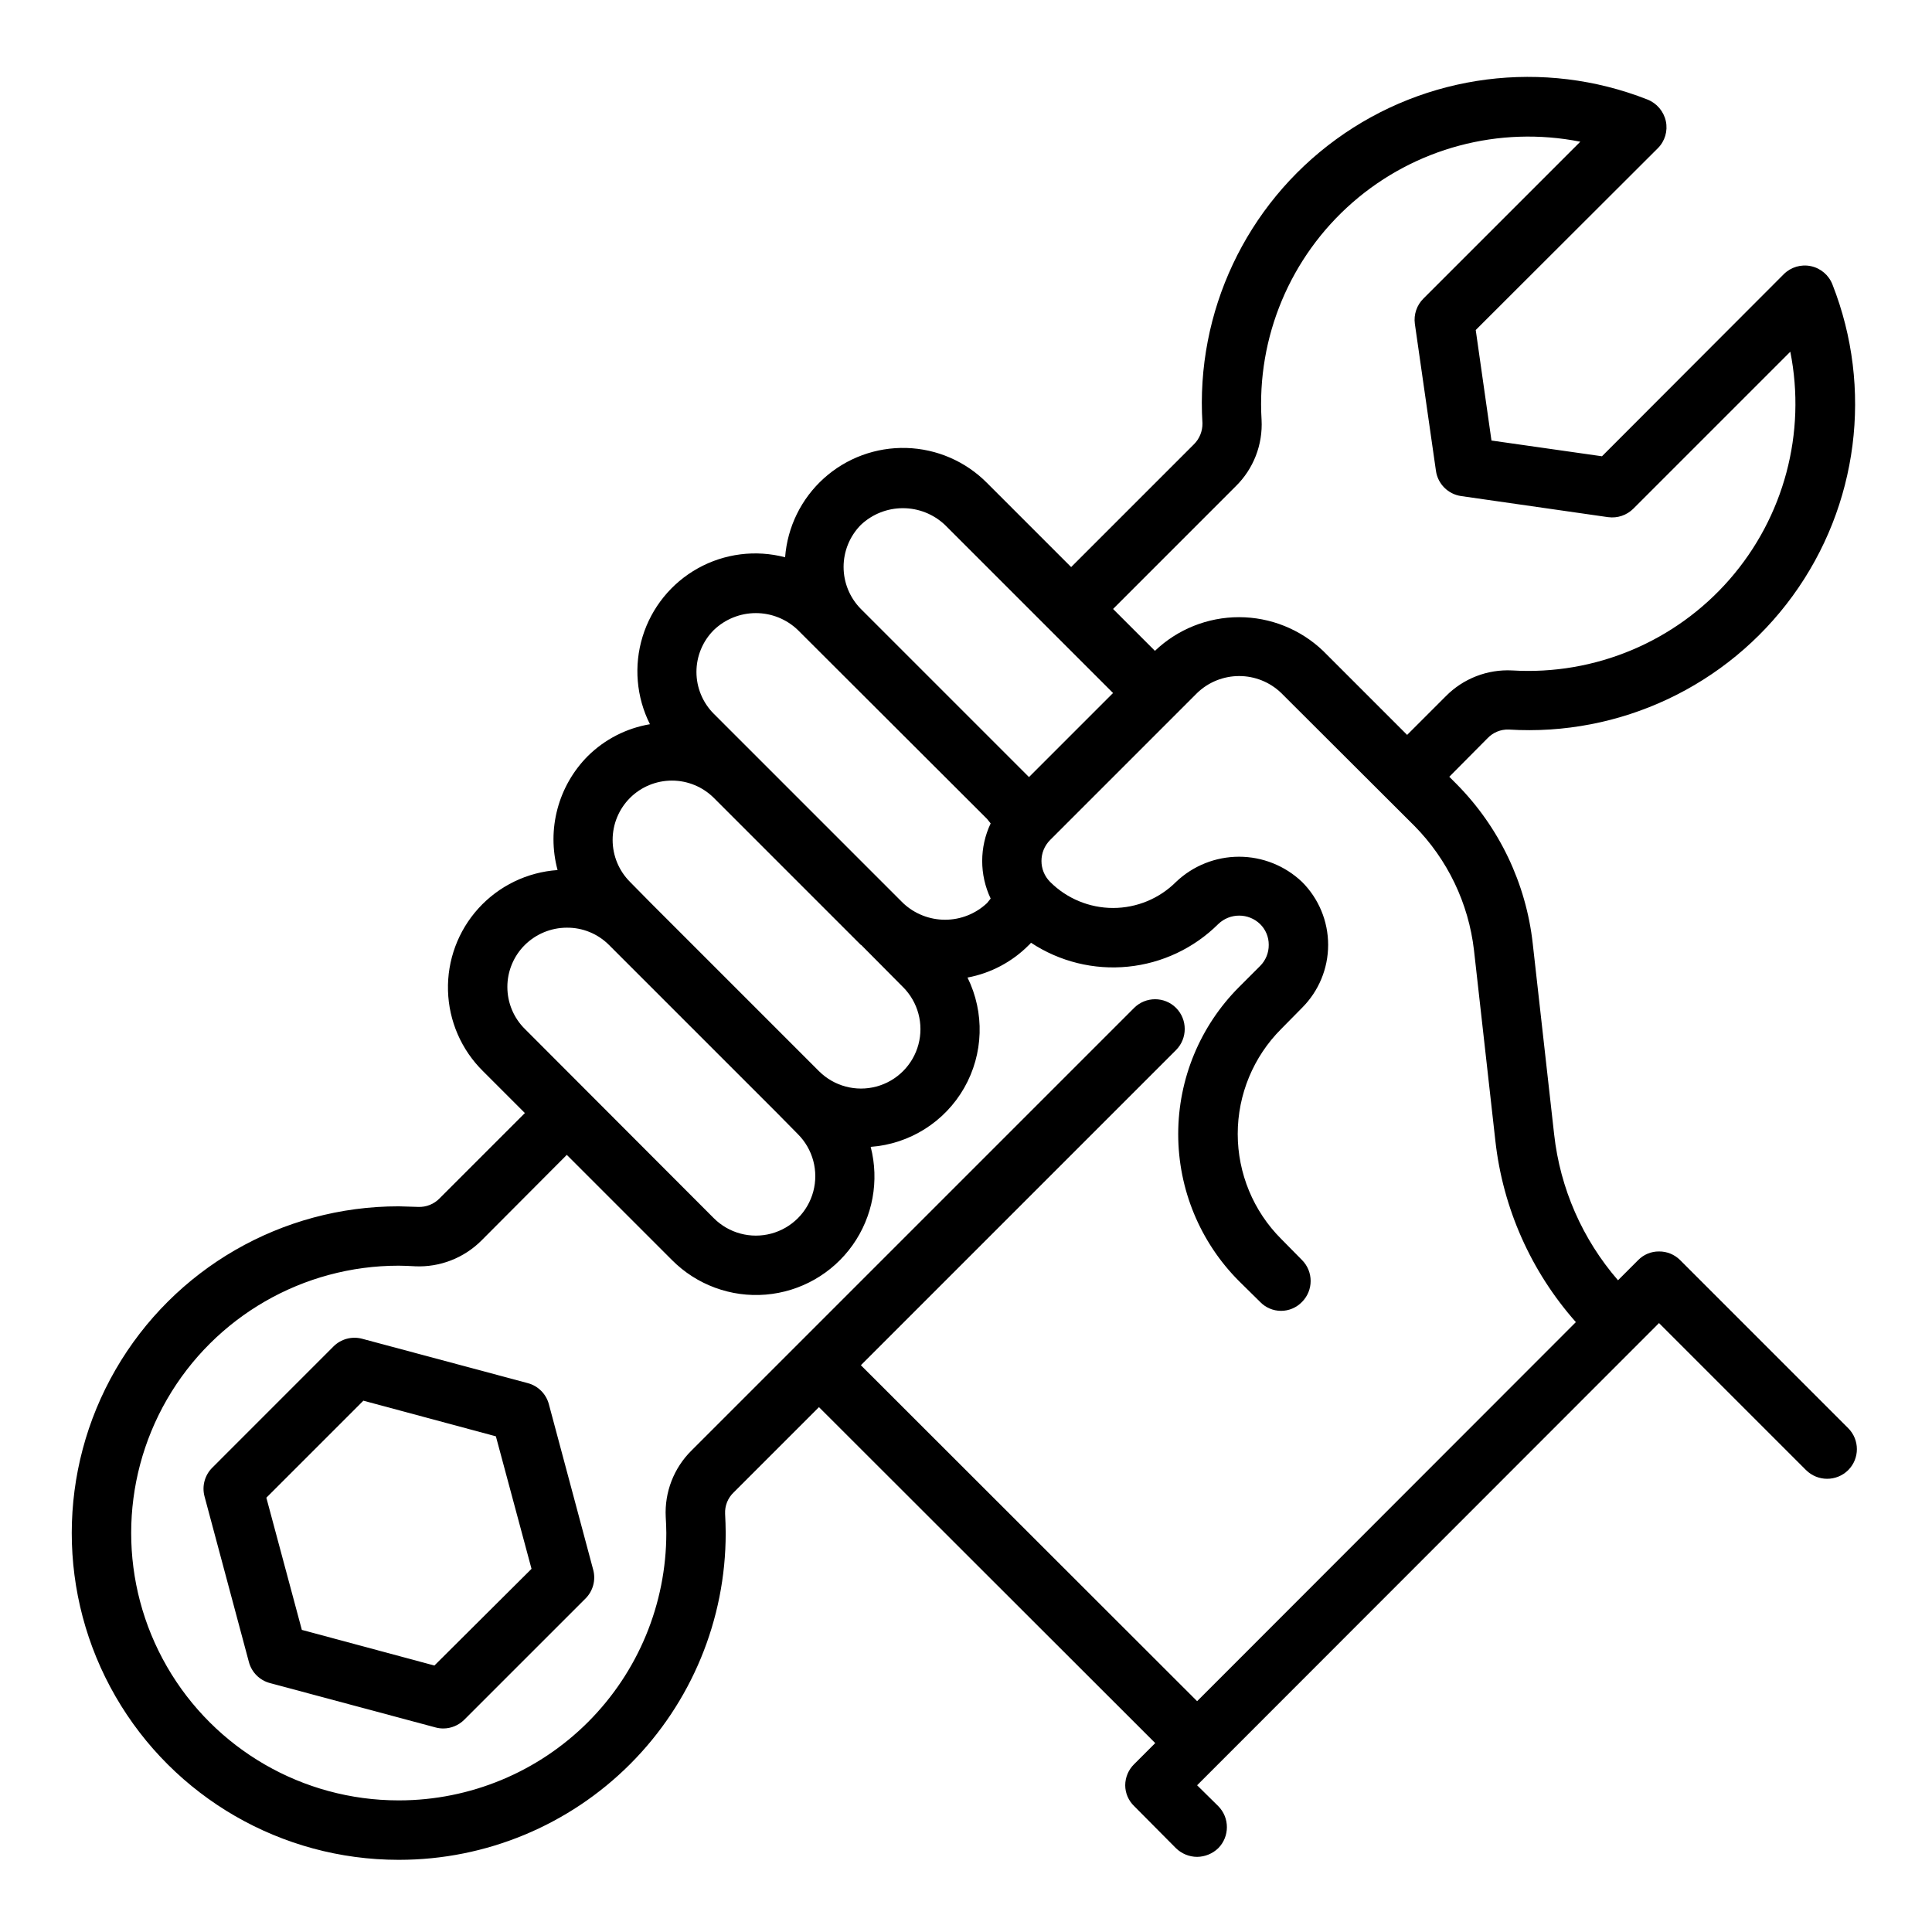 <?xml version="1.0" encoding="UTF-8"?>
<!-- Uploaded to: SVG Repo, www.svgrepo.com, Generator: SVG Repo Mixer Tools -->
<svg fill="#000000" width="800px" height="800px" version="1.1" viewBox="144 144 512 512" xmlns="http://www.w3.org/2000/svg">
 <g>
  <path d="m289.45 516.11c-0.73-2.715-2.852-4.836-5.566-5.562l-43.902-11.762c-2.719-0.727-5.617 0.051-7.606 2.039l-32.133 32.141c-1.988 1.988-2.766 4.883-2.039 7.598l11.762 43.902c0.727 2.715 2.848 4.836 5.566 5.562l43.902 11.762c0.66 0.18 1.344 0.27 2.027 0.27 2.09 0 4.09-0.832 5.566-2.309l32.141-32.133c1.992-1.988 2.769-4.887 2.039-7.606zm-30.332 69.273-35.125-9.445-9.406-35.031 25.711-25.711 35.117 9.445 9.445 35.117z"/>
  <path d="m633.8 522.49-44.555-44.559c-1.48-1.48-3.496-2.301-5.59-2.281-2.07-0.02-4.059 0.805-5.512 2.281l-5.352 5.352v0.004c-9.43-10.871-15.336-24.352-16.926-38.652l-5.668-50.539c-1.766-15.996-8.898-30.922-20.23-42.352l-1.891-1.891 10.156-10.234v0.004c1.453-1.527 3.484-2.356 5.59-2.285 29.488 1.832 57.871-11.527 75.254-35.418 17.387-23.891 21.363-55.008 10.551-82.504-0.953-2.488-3.102-4.324-5.707-4.879-2.606-0.559-5.316 0.242-7.203 2.125l-48.176 48.254-29.285-4.172-4.172-29.285 48.254-48.176h0.004c1.879-1.871 2.68-4.57 2.125-7.164-0.566-2.609-2.398-4.766-4.883-5.746-27.496-10.812-58.609-6.832-82.5 10.551-23.895 17.383-37.25 45.766-35.422 75.254 0.035 2.098-0.789 4.117-2.285 5.59l-32.512 32.512-22.277-22.277c-5.664-5.731-13.32-9.055-21.379-9.289-8.055-0.23-15.891 2.652-21.875 8.043-5.988 5.394-9.668 12.891-10.273 20.926-7.793-2.043-16.074-0.996-23.113 2.922-7.035 3.918-12.289 10.406-14.656 18.105-2.367 7.699-1.668 16.016 1.949 23.215-6.219 1.051-11.961 3.992-16.449 8.422-7.883 7.922-10.941 19.441-8.031 30.227-8.027 0.547-15.535 4.18-20.949 10.133-5.414 5.957-8.312 13.777-8.09 21.82 0.223 8.047 3.547 15.695 9.281 21.344l11.098 11.098-22.594 22.594h0.004c-1.48 1.531-3.543 2.363-5.668 2.281-1.73-0.078-3.387-0.078-5.195-0.156-30.938-0.016-59.531 16.477-75.012 43.262-15.48 26.785-15.496 59.793-0.039 86.594 15.453 26.797 44.035 43.316 74.969 43.328h0.238c22.957-0.008 44.969-9.137 61.191-25.375 16.227-16.242 25.336-38.262 25.32-61.215 0-1.73-0.078-3.465-0.156-5.117-0.102-2.133 0.73-4.203 2.281-5.668l22.594-22.594 89.113 89.031-5.59 5.59c-1.504 1.473-2.352 3.484-2.363 5.59 0.008 2.082 0.863 4.07 2.363 5.512l11.098 11.18v-0.004c1.5 1.457 3.504 2.277 5.59 2.285 2.086-0.023 4.086-0.84 5.59-2.285 3.07-3.094 3.07-8.082 0-11.176l-5.59-5.512 122.41-122.49 38.965 38.965h0.004c3.094 3.07 8.082 3.07 11.176 0 3.055-3.07 3.055-8.027 0-11.098zm-162.32-249.62c4.715-4.621 7.207-11.047 6.848-17.637-1.312-21.898 7.602-43.168 24.133-57.59s38.816-20.363 60.336-16.09l-41.566 41.562c-1.766 1.75-2.613 4.227-2.281 6.691l5.59 38.965v0.004c0.488 3.469 3.219 6.199 6.691 6.691l38.965 5.59v-0.004c2.465 0.332 4.941-0.516 6.691-2.281l41.562-41.562v-0.004c4.277 21.52-1.668 43.805-16.09 60.336s-35.691 25.445-57.59 24.133c-6.586-0.348-13.008 2.148-17.633 6.848l-10.234 10.234-22.277-22.277c-6.004-5.727-13.98-8.922-22.277-8.922s-16.277 3.195-22.277 8.922l-11.098-11.098zm-99.344 10.234v-0.004c3.012-2.844 6.996-4.426 11.137-4.426 4.144 0 8.129 1.582 11.141 4.426l44.555 44.555-22.277 22.277-44.555-44.555c-2.934-2.965-4.578-6.965-4.578-11.137s1.645-8.172 4.578-11.141zm-38.965 27.867-0.004-0.004c2.996-2.879 6.988-4.488 11.141-4.488 4.152 0 8.145 1.609 11.137 4.488l50.145 50.066 0.945 1.18c-2.988 6.305-2.988 13.617 0 19.918l-0.945 1.18c-3.012 2.844-6.996 4.43-11.137 4.43s-8.129-1.586-11.141-4.43l-50.145-50.145c-2.945-2.941-4.602-6.934-4.602-11.098 0-4.164 1.656-8.16 4.602-11.102zm-22.199 44.477-0.004-0.004c2.949-2.93 6.941-4.578 11.102-4.578s8.148 1.648 11.098 4.578l38.969 38.969h0.078l11.098 11.18v-0.004c3.981 3.981 5.535 9.781 4.078 15.219-1.457 5.434-5.703 9.68-11.141 11.137-5.434 1.457-11.234-0.098-15.215-4.074l-44.555-44.555-5.512-5.59v-0.004c-2.957-2.949-4.617-6.957-4.617-11.137 0-4.18 1.66-8.188 4.617-11.141zm-32.512 50.145-0.004-0.004c-0.012-4.195 1.66-8.223 4.644-11.176 2.961-2.918 6.945-4.555 11.102-4.566 4.188-0.043 8.215 1.605 11.176 4.566l44.555 44.555 5.512 5.59c3.981 3.981 5.535 9.781 4.078 15.215-1.457 5.438-5.703 9.684-11.137 11.141-5.438 1.457-11.238-0.098-15.219-4.078l-50.066-50.145c-2.969-2.93-4.641-6.93-4.644-11.102zm182.79 189.24-89.109-89.035 83.52-83.52c3.07-3.094 3.07-8.086 0-11.18-3.07-3.051-8.027-3.051-11.098 0l-117.29 117.29c-4.695 4.633-7.188 11.047-6.848 17.633 0.078 1.418 0.156 2.832 0.156 4.25v0.004c0 18.773-7.453 36.781-20.723 50.066-13.27 13.285-31.27 20.758-50.047 20.781h-0.238c-25.309-0.016-48.691-13.531-61.336-35.461-12.645-21.926-12.629-48.934 0.039-70.848 12.668-21.914 36.066-35.402 61.379-35.391 1.18 0 2.914 0.078 4.328 0.156v0.004c6.578 0.301 12.98-2.188 17.633-6.852l22.594-22.672 27.867 27.867c6.527 6.57 15.621 9.926 24.848 9.164 9.23-0.762 17.652-5.559 23.016-13.105 5.363-7.551 7.121-17.082 4.801-26.051 10.336-0.758 19.621-6.609 24.766-15.605 5.148-9 5.481-19.969 0.895-29.262 6.188-1.156 11.875-4.18 16.297-8.66 0.234-0.156 0.316-0.395 0.551-0.551 7.578 4.996 16.645 7.231 25.676 6.324 9.035-0.902 17.48-4.887 23.918-11.285 3.094-2.992 8.004-2.992 11.098 0 1.48 1.449 2.305 3.441 2.285 5.512 0.02 2.094-0.801 4.109-2.285 5.59l-5.59 5.59 0.004-0.004c-10.324 10.344-16.121 24.355-16.121 38.969 0 14.609 5.797 28.625 16.121 38.965l5.59 5.512h-0.004c1.453 1.508 3.457 2.363 5.551 2.363s4.098-0.855 5.551-2.363c3.051-3.07 3.051-8.031 0-11.102l-5.512-5.59v0.004c-7.379-7.383-11.523-17.391-11.523-27.828s4.144-20.449 11.523-27.828l5.512-5.59c4.434-4.422 6.926-10.426 6.926-16.688 0-6.262-2.492-12.27-6.926-16.691-4.5-4.281-10.477-6.672-16.688-6.672-6.215 0-12.191 2.391-16.691 6.672-4.426 4.426-10.43 6.91-16.688 6.91-6.258 0-12.262-2.484-16.688-6.91-3.055-3.07-3.055-8.027 0-11.098l38.965-38.965c2.992-2.883 6.984-4.488 11.141-4.488 4.152 0 8.145 1.605 11.137 4.488l35.266 35.188h0.004c8.809 8.918 14.379 20.531 15.82 32.984l5.668 50.539v-0.004c1.984 17.824 9.438 34.602 21.332 48.02z"/>
 </g>
</svg>